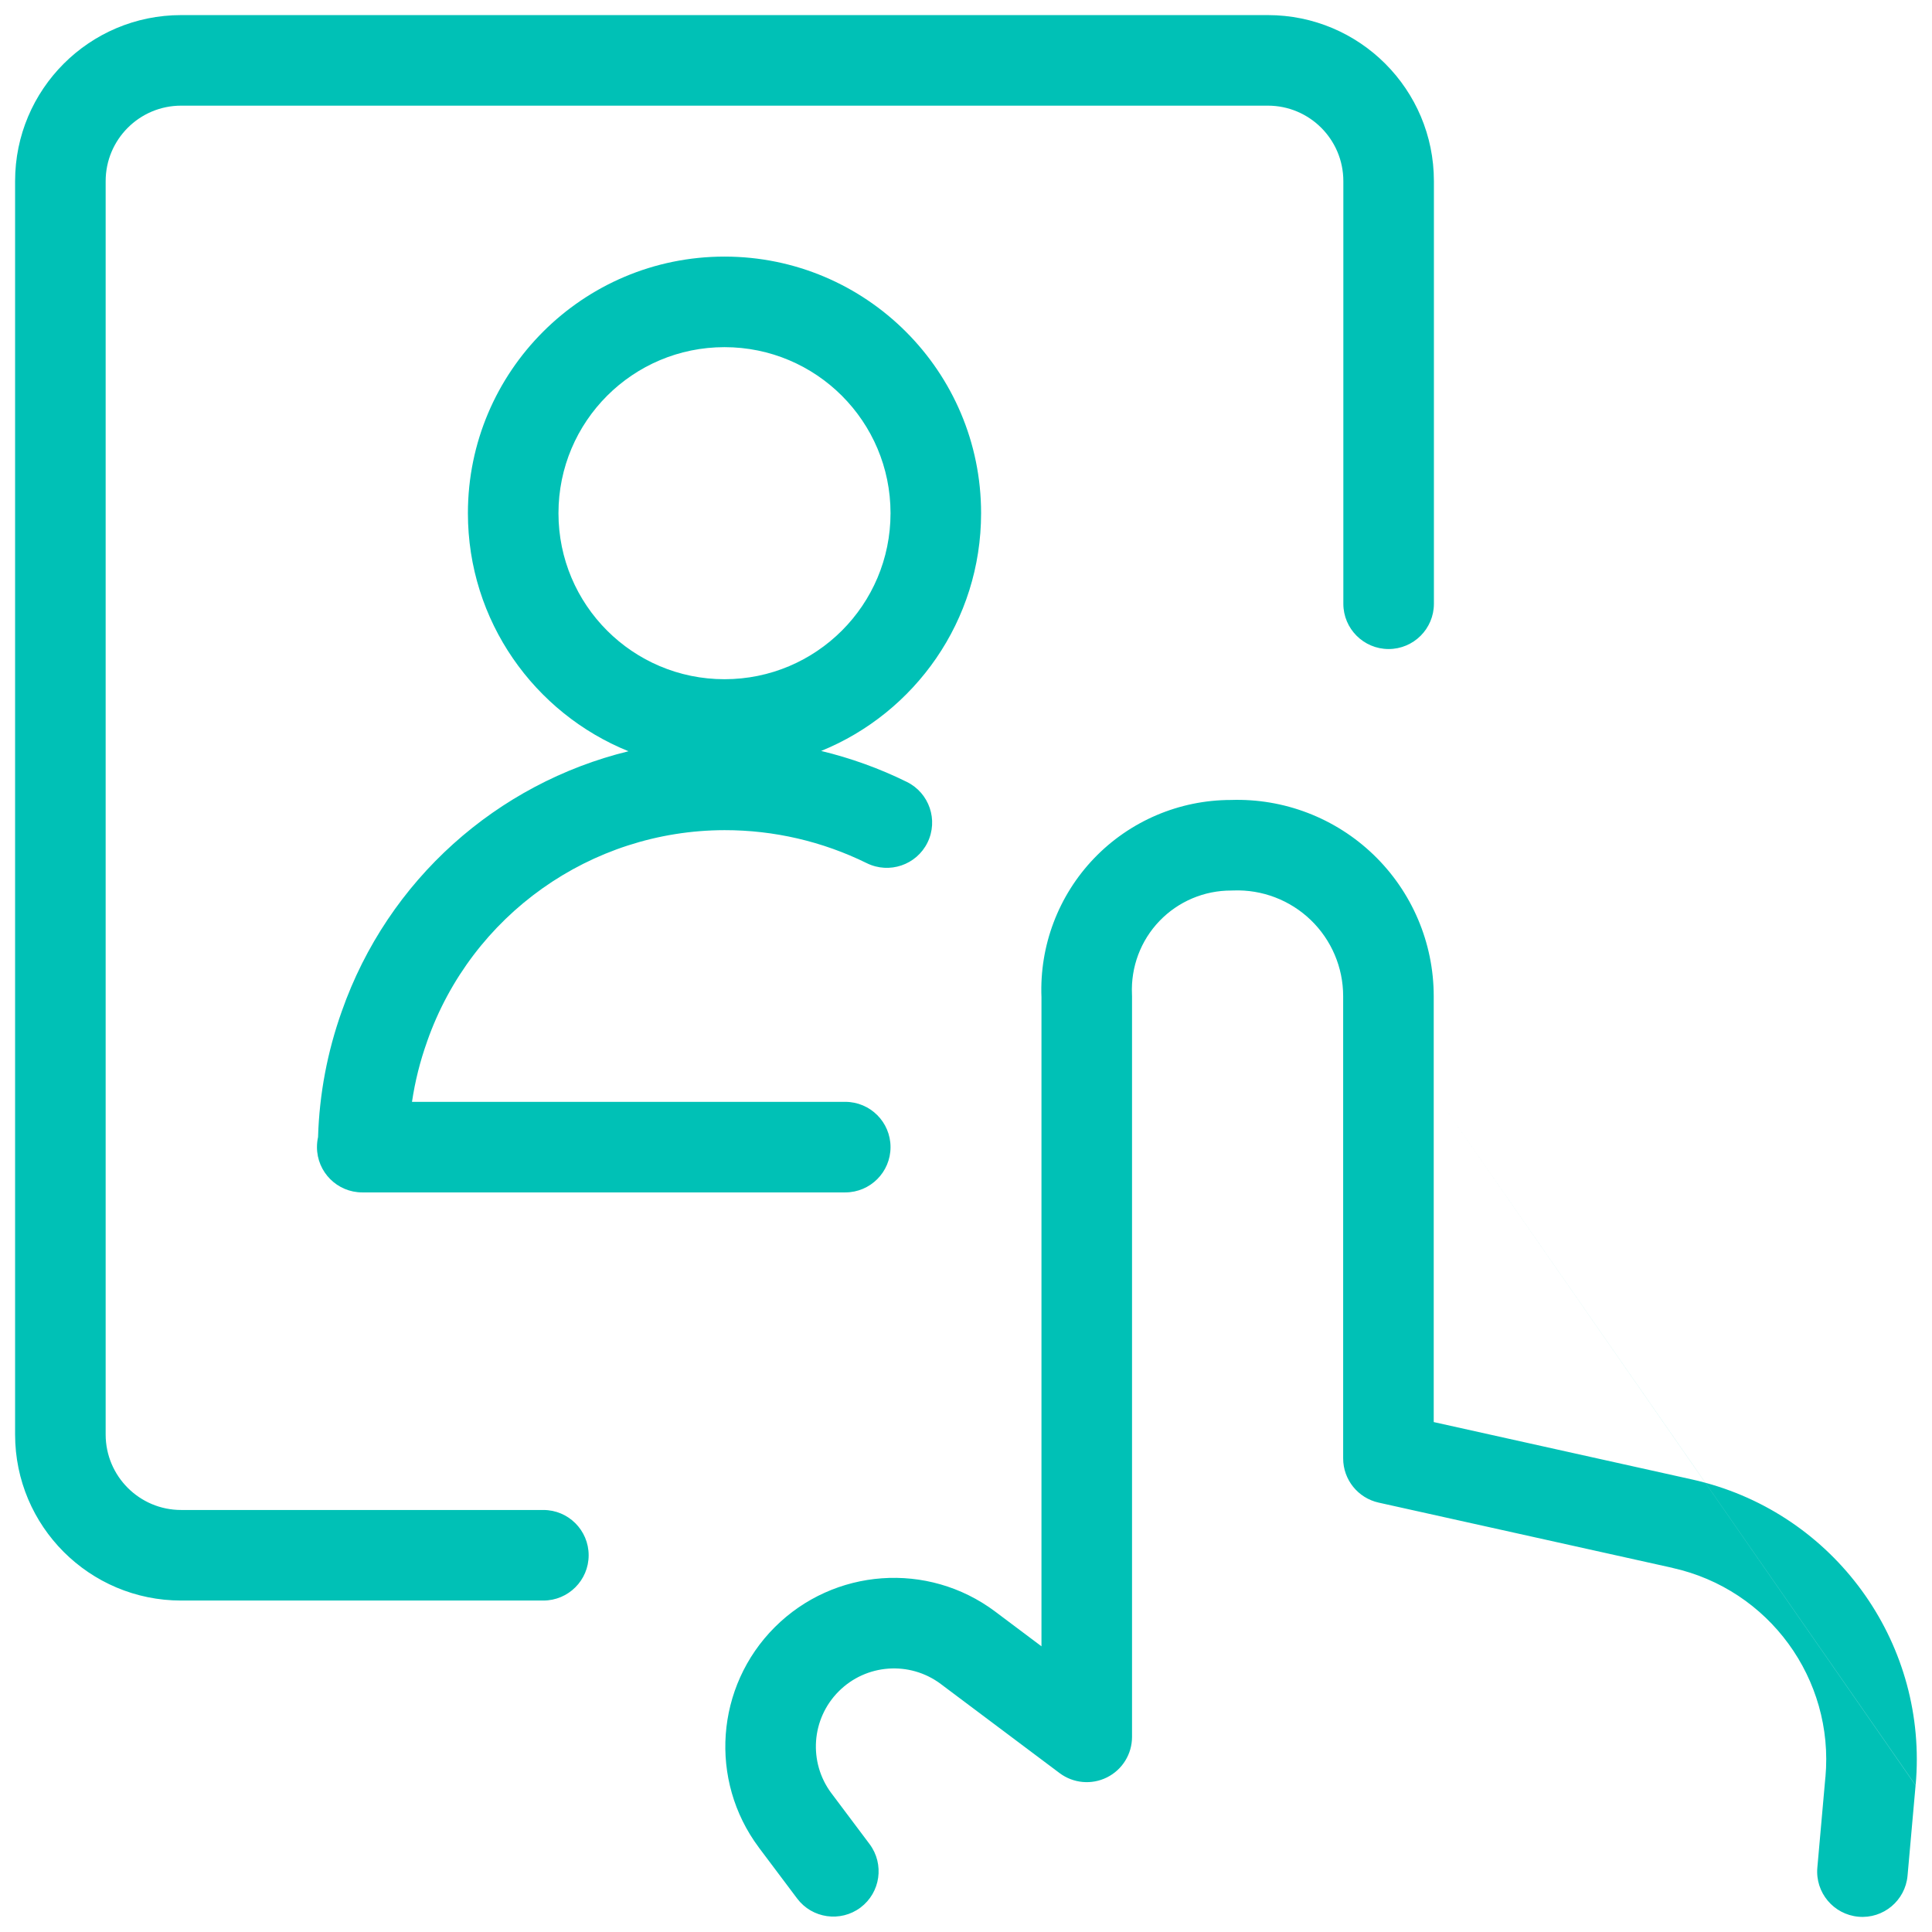 <svg width="32" height="32" viewBox="0 0 32 32" fill="none" xmlns="http://www.w3.org/2000/svg">
<path fill-rule="evenodd" clip-rule="evenodd" d="M3 1.75C2.31 1.75 1.75 2.31 1.75 3V23.76C1.75 24.45 2.31 25.01 3 25.01H9C9.414 25.01 9.75 25.346 9.75 25.76C9.75 26.174 9.414 26.51 9 26.51H3C1.481 26.51 0.25 25.279 0.25 23.76V3C0.25 1.481 1.481 0.25 3 0.25H21C22.519 0.25 23.75 1.481 23.75 3V10C23.75 10.414 23.414 10.75 23 10.75C22.586 10.75 22.25 10.414 22.25 10V3C22.25 2.31 21.69 1.75 21 1.75H3ZM20.388 13.25C21.265 13.221 22.117 13.548 22.75 14.157C23.387 14.77 23.747 15.616 23.747 16.5V16.5V18.085L20.388 13.25ZM23.747 18.085L20.388 13.25C19.533 13.25 18.714 13.599 18.122 14.216C17.53 14.833 17.216 15.664 17.25 16.517V27.268L16.481 26.691L16.48 26.69C15.367 25.859 13.814 25.971 12.832 26.952C11.851 27.933 11.738 29.487 12.568 30.599L12.569 30.601L13.203 31.445C13.451 31.776 13.922 31.843 14.253 31.595C14.584 31.346 14.651 30.876 14.403 30.544L13.771 29.702L13.77 29.701C13.386 29.186 13.438 28.467 13.893 28.013C14.347 27.559 15.066 27.507 15.581 27.891L15.582 27.892L17.55 29.368C17.777 29.538 18.081 29.566 18.335 29.439C18.59 29.312 18.75 29.052 18.75 28.768V16.501C18.75 16.49 18.75 16.478 18.749 16.467C18.729 16.017 18.893 15.579 19.204 15.255C19.516 14.93 19.947 14.748 20.396 14.75C20.407 14.75 20.418 14.75 20.428 14.749C20.904 14.731 21.367 14.908 21.71 15.238C22.053 15.568 22.247 16.024 22.247 16.5V16.5V24.156C22.247 24.508 22.492 24.812 22.835 24.888L27.703 25.969L27.703 25.97C29.298 26.324 30.382 27.808 30.235 29.436L30.234 29.437L30.101 30.933C30.064 31.346 30.369 31.71 30.782 31.747C31.194 31.784 31.558 31.479 31.595 31.067L31.728 29.572L28.245 24.559L28.246 24.559L31.729 29.57C31.937 27.267 30.458 25.16 28.246 24.559L23.747 18.085V18.085ZM23.747 18.085V23.554L28.028 24.505L28.028 24.505C28.101 24.521 28.174 24.539 28.245 24.559L23.747 18.085ZM12 4.25C9.653 4.25 7.75 6.153 7.75 8.5C7.75 10.285 8.851 11.813 10.41 12.443C8.235 12.975 6.426 14.571 5.661 16.75C5.422 17.42 5.289 18.123 5.268 18.834C5.256 18.887 5.25 18.943 5.25 19C5.25 19.414 5.586 19.75 6 19.75L6.012 19.75C6.012 19.75 6.012 19.75 6.012 19.75C6.014 19.75 6.017 19.75 6.02 19.75H14C14.414 19.75 14.75 19.414 14.75 19C14.75 18.586 14.414 18.25 14 18.25H6.824C6.874 17.911 6.958 17.576 7.074 17.252L7.075 17.248C7.81 15.156 9.783 13.754 12.001 13.75C12.818 13.749 13.624 13.936 14.357 14.297C14.729 14.48 15.179 14.327 15.362 13.956C15.545 13.584 15.392 13.134 15.02 12.951C14.566 12.727 14.09 12.556 13.601 12.438C15.155 11.806 16.25 10.281 16.25 8.5C16.25 6.153 14.347 4.25 12 4.25ZM9.25 8.5C9.25 6.981 10.481 5.75 12 5.75C13.519 5.75 14.75 6.981 14.75 8.5C14.75 10.019 13.519 11.25 12 11.25C10.481 11.25 9.25 10.019 9.25 8.5Z" fill="#00C1B6"/>
</svg>
